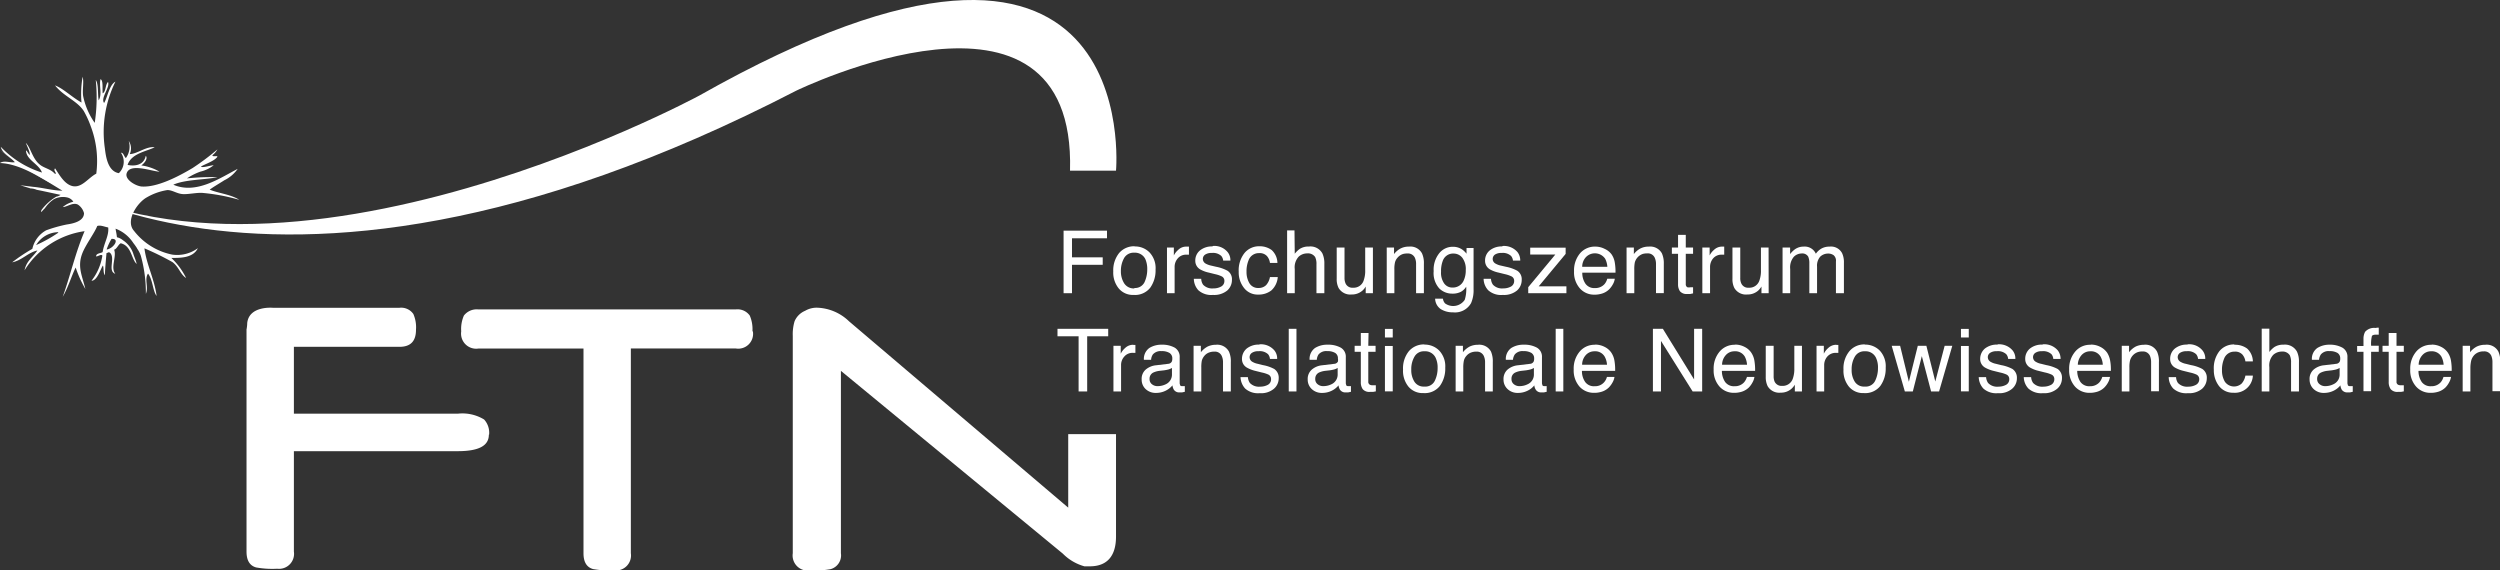 <svg xmlns="http://www.w3.org/2000/svg" xmlns:xlink="http://www.w3.org/1999/xlink" viewBox="0 0 291.35 66.47"><rect x="0" y="0" width="291.35" height="66.47" fill="#333333" stroke="none"/><defs><style>.cls-1{fill:none;}.cls-2{clip-path:url(#clip-path);}.cls-3{fill:#fff;}</style><clipPath id="clip-path" transform="translate(0 0)"><rect class="cls-1" width="291.35" height="66.47"/></clipPath></defs><title>Element 11</title><g id="Ebene_2" data-name="Ebene 2"><g id="Ebene_1-2" data-name="Ebene 1"><g class="cls-2"><path class="cls-3" d="M124.49,59.16,98.94,37.44a5.61,5.61,0,0,0-3.68-1.58,2.65,2.65,0,0,0-1.43.36,2.3,2.3,0,0,0-1.23,1.22,5.2,5.2,0,0,0-.21,1.69V64.48a1.76,1.76,0,0,0,2,2,10.34,10.34,0,0,0,2.4-.15A1.66,1.66,0,0,0,98,64.48V43.22l25.86,21.3A5.67,5.67,0,0,0,126.38,66c.21,0,.41,0,.62,0,2,0,3.06-1.17,3.06-3.47V50.59h-5.57ZM87.69,38.62a4,4,0,0,0-.31-1.84,1.75,1.75,0,0,0-1.64-.72h-30a1.88,1.88,0,0,0-1.68.72,3.9,3.9,0,0,0-.31,1.84,1.76,1.76,0,0,0,2,2H68V64.48c0,1,.36,1.63,1.12,1.84a10.71,10.71,0,0,0,2.46.15,1.75,1.75,0,0,0,1.94-2V40.61H85.74a1.73,1.73,0,0,0,2-2" transform="translate(0 0)"/><path class="cls-3" d="M48.48,38.42a3.85,3.85,0,0,0-.31-1.83,1.73,1.73,0,0,0-1.63-.72H31.81s-2.79-.27-3,1.79c0,0,0,.35-.08.74V64.29c0,1,.36,1.63,1.12,1.84a10.71,10.71,0,0,0,2.46.15,1.75,1.75,0,0,0,1.94-2V40.42H46.54c1.33,0,1.94-.67,1.94-2" transform="translate(0 0)"/><path class="cls-3" d="M57,50.66a2.28,2.28,0,0,0-.58-1.77,4.85,4.85,0,0,0-3.06-.68H31v4.37H53.33c2.49,0,3.64-.64,3.64-1.92" transform="translate(0 0)"/><path class="cls-3" d="M130.06,19.89s3.47-38.16-48.53-8.77c0,0-53.49,29-81.53,6.34,0,0,28.65,26.26,92.81-6.9,0,0,32.61-15.86,31.89,9.33Z" transform="translate(0 0)"/><path class="cls-3" d="M20.19,21.53c1.35-.62,3.7-.57,5.16-.88a26.17,26.17,0,0,0-3.56.14A6.86,6.86,0,0,1,23.36,20a3.88,3.88,0,0,0,1.54-.74c-.38,0-1.25.33-1.49.16.44-.29,1.55-.63,1.91-1.13.13-.21-.66.05-.55-.21a2.24,2.24,0,0,0,.57-.67,29,29,0,0,1-2.89,2.17c-1.68,1-4.08,2.24-5.86,2.16-.66,0-2.07-.77-1.83-1.54.38-1.23,2.89-.24,3.83-.19a5.65,5.65,0,0,0-2.12-.73c.27-.19.82-.76.52-1.13-.22,1.09-1.25,1.25-2.12,1.07.44-1.36,2.22-1.57,3.16-2.06-1-.13-2,.77-2.91.8A1.57,1.57,0,0,0,15,16.42a2.27,2.27,0,0,1-.33,2c-.21-.16-.29-.67-.57-.61a1.84,1.84,0,0,1-.25,2.37c-1.31-.22-1.52-2-1.63-2.9a13.26,13.26,0,0,1,1.23-7.76c-.72.35-.95,1.92-1.32,2.48-.44-.6.72-1.79.46-2.45-.34.34-.22,1.1-.62,1.33-.07-.42.1-1.53-.26-1.65-.18.83.22,1.75-.21,2.47-.13-.75,0-1.9-.34-2.38a19.89,19.89,0,0,1-.12,5,8.3,8.3,0,0,1-1.35-3.12c-.11-.73.11-1.63-.06-2.25a11.38,11.38,0,0,0-.13,3c-1.2-.68-2.11-1.63-3.09-2,1,1.28,2.6,1.8,3.36,3a11.07,11.07,0,0,1,.8,1.75,11.42,11.42,0,0,1,.65,5.54c-.91.45-1.69,1.72-2.8,1.44-.94-.24-1.52-1.35-2-2.06-.26.27.27.56,0,.66-.48-.56-1.12-.64-1.65-1-1-.7-1.14-2-1.76-2.63.16.43.52,1.1.45,1.41-.19-.16-.22-.38-.43-.54,0,1.1,1.54,1.61,1.86,2.59A11.22,11.22,0,0,1,.09,17.11c.14.75,1.13,1.18,1.64,1.79C1.19,19,.47,18.65,0,19c2.44.09,5,1.86,7.27,3.22-1.06,0-2.25-.34-3.35-.44l-1.56-.19,1.2.37a2,2,0,0,1,.72.16v0l.55.11h0l2.23.48a1.2,1.2,0,0,1-.5.21,5.9,5.9,0,0,0-1.64,1.44c-.09.11-.16.22-.1.36a4.48,4.48,0,0,1,.41-.45A4.11,4.11,0,0,1,6,23.42l.27-.2A2.28,2.28,0,0,1,7.78,23a1.16,1.16,0,0,1,.77.51,2.87,2.87,0,0,0-1.23.62c.48,0,1.16-.58,1.75-.29a1.71,1.71,0,0,1,.72,1c0,.94-1.24,1.21-2,1.32a16.59,16.59,0,0,0-2.41.68A3.27,3.27,0,0,0,3.77,29a19.62,19.62,0,0,0-2.35,1.57c1.08-.19,1.88-1.16,2.94-1.38-.57.82-1.28,1.22-1.5,2.31a9.87,9.87,0,0,1,7-4.56c-1.06,2.47-1.61,5-2.55,7.65.64-1.1,1.07-2.55,1.51-3.41a13,13,0,0,0,1.13,2.5c-.37-1.54-.95-2.58-.37-4.12.37-1,1.46-2.44,1.75-3.22.36-.14.85.09,1.28.17.11.94-.49,1.81-.65,2.87-.22.14-.8.14-.75.51.2,0,.62-.32.72-.09a6.34,6.34,0,0,1-1.27,2.92c.7,0,1.09-1.48,1.34-1.78.12.37,0,.83.23,1.14,0-.61.11-1.75.18-2.58.26-.07.25-.18.45,0,.58.62-.34,2.11.58,2.41-.59-.74.18-2-.14-2.81.32-.09.48-.6.77-.75,1.27.3,1.23,1.87,1.86,2.41-.09-.42-.28-.8-.4-1.2A3,3,0,0,0,14.33,28a1.64,1.64,0,0,0-.7-.35c-.08-.63-.13-.73-.16-1a4.24,4.24,0,0,1,2.06,1.66,7.16,7.16,0,0,1,.42.59h0L16,29a3,3,0,0,1,.42.83A16.09,16.09,0,0,1,17,34.25c.34-.85-.2-1.68.25-2.37.57.74.54,2,1,2.61-.24-1.94-1.17-3.62-1.42-5.55a33.25,33.25,0,0,1,3.26,1.6c.76.56.93,1.45,1.6,1.86a8.21,8.21,0,0,0-1.72-2.34c1.12,0,2.54,0,3.09-1.14a4.06,4.06,0,0,1-3,.75,7.52,7.52,0,0,1-4.43-2.75c-1.09-1.2.41-3.35,1.5-3.93a6.85,6.85,0,0,1,2.38-.84c.59,0,1.12.43,1.79.47s1.57-.18,2.28-.14a22.57,22.57,0,0,1,4.31.81c-1-.65-2.44-.76-3.45-1.19.52-.38,1.13-.72,1.7-1.09a4.06,4.06,0,0,0,1.56-1.33c-2.05,1.06-4.84,3-7.49,1.85M6.73,27.16a15.62,15.62,0,0,1-2.52,1.4,3.06,3.06,0,0,1,2.49-1.5c.13,0,.11.13,0,.1m5.73,1.91A5.86,5.86,0,0,1,13,27.84c1-.06.27,1.07-.51,1.23" transform="translate(0 0)"/></g><polygon class="cls-3" points="129.01 26.88 123.95 26.88 123.95 34.17 124.93 34.17 124.93 30.86 128.51 30.86 128.51 29.99 124.93 29.99 124.93 27.77 129.01 27.77 129.01 26.88"/><g class="cls-2"><path class="cls-3" d="M132.24,28.7a2.3,2.3,0,0,0-1.82.79,3.21,3.21,0,0,0-.68,2.14,2.92,2.92,0,0,0,.65,2,2.14,2.14,0,0,0,1.73.74,2.25,2.25,0,0,0,1.93-.84,3.48,3.48,0,0,0,.62-2.12,2.66,2.66,0,0,0-.71-2,2.36,2.36,0,0,0-1.72-.69m0,4.89A1.32,1.32,0,0,1,131,33a2.6,2.6,0,0,1-.37-1.42,3,3,0,0,1,.37-1.5,1.27,1.27,0,0,1,1.18-.63,1.34,1.34,0,0,1,1.29.73,2.84,2.84,0,0,1,.23,1.21,3.51,3.51,0,0,1-.32,1.5,1.22,1.22,0,0,1-1.21.67" transform="translate(0 0)"/><path class="cls-3" d="M138.25,28.74a1.31,1.31,0,0,0-.94.38,2.07,2.07,0,0,0-.51.65v-.92H136v5.32h.89V31.11a1.49,1.49,0,0,1,.37-1,1.25,1.25,0,0,1,1-.43h.15l.15,0v-.94l-.21,0Z" transform="translate(0 0)"/><path class="cls-3" d="M141.33,28.72a2.2,2.2,0,0,0-1.48.46,1.51,1.51,0,0,0-.55,1.22,1.14,1.14,0,0,0,.58,1,3.51,3.51,0,0,0,1,.37l.72.18a3.39,3.39,0,0,1,.78.26.56.56,0,0,1,.31.52.72.72,0,0,1-.39.67,1.8,1.8,0,0,1-.89.21,1.45,1.45,0,0,1-1.2-.43,1.28,1.28,0,0,1-.22-.69h-.86a2,2,0,0,0,.53,1.34,2.25,2.25,0,0,0,1.7.54,2.39,2.39,0,0,0,1.67-.52,1.63,1.63,0,0,0,.54-1.23,1.17,1.17,0,0,0-.52-1.07,4.6,4.6,0,0,0-1.32-.46l-.6-.14a2.24,2.24,0,0,1-.6-.22.63.63,0,0,1-.35-.55.6.6,0,0,1,.27-.51,1.34,1.34,0,0,1,.79-.19,1.39,1.39,0,0,1,1.09.35,1,1,0,0,1,.22.54h.84a1.48,1.48,0,0,0-.33-1,2,2,0,0,0-1.75-.7" transform="translate(0 0)"/><path class="cls-3" d="M146.77,28.7a2.19,2.19,0,0,0-1.73.78,3.23,3.23,0,0,0-.68,2.18,2.91,2.91,0,0,0,.62,1.9,2,2,0,0,0,1.66.77,2.38,2.38,0,0,0,1.53-.49,2.33,2.33,0,0,0,.74-1.55H148a1.92,1.92,0,0,1-.44.93,1.2,1.2,0,0,1-.89.34,1.15,1.15,0,0,1-1.06-.55,2.54,2.54,0,0,1-.34-1.34,3.31,3.31,0,0,1,.24-1.34,1.26,1.26,0,0,1,1.22-.83,1.14,1.14,0,0,1,.91.33,1.51,1.51,0,0,1,.36.81h.87a2.08,2.08,0,0,0-.67-1.5,2.36,2.36,0,0,0-1.47-.44" transform="translate(0 0)"/><path class="cls-3" d="M150.86,26.85H150v7.32h.89V31.35a1.82,1.82,0,0,1,.46-1.44,1.47,1.47,0,0,1,1-.38,1,1,0,0,1,.92.43,1.86,1.86,0,0,1,.15.86v3.35h.92V30.76a2.78,2.78,0,0,0-.23-1.23,1.59,1.59,0,0,0-1.57-.8,1.87,1.87,0,0,0-1.07.28,2.92,2.92,0,0,0-.58.56Z" transform="translate(0 0)"/><path class="cls-3" d="M160,28.85h-.9v2.62a3.3,3.3,0,0,1-.18,1.22,1.22,1.22,0,0,1-1.24.84.86.86,0,0,1-.86-.48,1.55,1.55,0,0,1-.13-.66V28.85h-.91v3.62a2.27,2.27,0,0,0,.22,1.09,1.58,1.58,0,0,0,1.52.76,1.85,1.85,0,0,0,1.22-.42,1.74,1.74,0,0,0,.42-.51v.78H160Z" transform="translate(0 0)"/><path class="cls-3" d="M164.2,28.74a2.06,2.06,0,0,0-.94.2,2.33,2.33,0,0,0-.8.67v-.76h-.85v5.32h.89V31.39a3.26,3.26,0,0,1,.07-.8,1.28,1.28,0,0,1,.29-.55,1.4,1.4,0,0,1,.65-.44,1.86,1.86,0,0,1,.52-.06.88.88,0,0,1,.86.5,1.76,1.76,0,0,1,.14.78v3.35h.91V30.76a2.71,2.71,0,0,0-.22-1.23,1.53,1.53,0,0,0-1.52-.79" transform="translate(0 0)"/><path class="cls-3" d="M169.3,28.76a2,2,0,0,0-1.57.75,3.06,3.06,0,0,0-.65,2.09,2.67,2.67,0,0,0,.64,2,2.12,2.12,0,0,0,1.51.62,2.15,2.15,0,0,0,1-.2,1.69,1.69,0,0,0,.64-.61,4.07,4.07,0,0,1-.17,1.53,1.62,1.62,0,0,1-2.29.42,1,1,0,0,1-.25-.55h-.91a1.52,1.52,0,0,0,.65,1.21,2.62,2.62,0,0,0,1.44.38,2.14,2.14,0,0,0,2.1-1.08,3.69,3.69,0,0,0,.29-1.6V28.9h-.82v.67a2.39,2.39,0,0,0-.52-.5,1.88,1.88,0,0,0-1.08-.31m0,4.75a1.16,1.16,0,0,1-1-.47,2.15,2.15,0,0,1-.37-1.37,3.33,3.33,0,0,1,.19-1.24,1.27,1.27,0,0,1,1.28-.88,1.28,1.28,0,0,1,1,.48,2.19,2.19,0,0,1,.41,1.46,2.74,2.74,0,0,1-.22,1.15,1.37,1.37,0,0,1-1.35.87" transform="translate(0 0)"/><path class="cls-3" d="M175.1,28.72a2.22,2.22,0,0,0-1.48.46,1.51,1.51,0,0,0-.55,1.22,1.14,1.14,0,0,0,.58,1,3.51,3.51,0,0,0,1,.37l.73.18a3.44,3.44,0,0,1,.77.26.56.56,0,0,1,.31.52.73.73,0,0,1-.38.67,1.87,1.87,0,0,1-.9.21,1.44,1.44,0,0,1-1.19-.43,1.28,1.28,0,0,1-.23-.69h-.86a2,2,0,0,0,.54,1.34,2.24,2.24,0,0,0,1.7.54,2.36,2.36,0,0,0,1.66-.52,1.63,1.63,0,0,0,.54-1.23,1.17,1.17,0,0,0-.52-1.07,4.62,4.62,0,0,0-1.31-.46l-.61-.14a2,2,0,0,1-.59-.22.61.61,0,0,1-.35-.55.62.62,0,0,1,.26-.51,1.34,1.34,0,0,1,.79-.19,1.39,1.39,0,0,1,1.09.35,1,1,0,0,1,.22.54h.85a1.59,1.59,0,0,0-.33-1,2.08,2.08,0,0,0-1.76-.7" transform="translate(0 0)"/></g><polygon class="cls-3" points="182.46 28.86 178.33 28.86 178.33 29.66 181.26 29.66 178.1 33.47 178.1 34.17 182.55 34.17 182.55 33.37 179.32 33.37 182.46 29.59 182.46 28.86"/><g class="cls-2"><path class="cls-3" d="M185.94,28.74a2.27,2.27,0,0,0-1.81.79,3.1,3.1,0,0,0-.69,2.09,2.81,2.81,0,0,0,.69,2,2.2,2.2,0,0,0,1.67.72,2.64,2.64,0,0,0,.72-.08,2.06,2.06,0,0,0,1-.53,2.52,2.52,0,0,0,.44-.59,1.8,1.8,0,0,0,.23-.66h-.88a1.57,1.57,0,0,1-.32.63,1.42,1.42,0,0,1-1.11.46,1.25,1.25,0,0,1-1.1-.49,2.2,2.2,0,0,1-.38-1.3h3.87a6.3,6.3,0,0,0-.08-1.17,2.37,2.37,0,0,0-.36-.94A2,2,0,0,0,187,29a2.36,2.36,0,0,0-1.09-.26m-1.52,2.35a1.64,1.64,0,0,1,.44-1.13,1.45,1.45,0,0,1,2.24.2,2.41,2.41,0,0,1,.25.93Z" transform="translate(0 0)"/><path class="cls-3" d="M192.15,28.74a2.06,2.06,0,0,0-.94.2,2.33,2.33,0,0,0-.8.67v-.76h-.85v5.32h.9V31.39a4,4,0,0,1,.06-.8,1.45,1.45,0,0,1,.94-1,1.86,1.86,0,0,1,.52-.06.87.87,0,0,1,.86.5,1.75,1.75,0,0,1,.15.78v3.35h.91V30.76a2.85,2.85,0,0,0-.22-1.23,1.55,1.55,0,0,0-1.53-.79" transform="translate(0 0)"/><path class="cls-3" d="M196.46,27.37h-.9v1.48h-.72v.73h.72v3.53a1.43,1.43,0,0,0,.22.83,1,1,0,0,0,.85.32l.36,0,.32-.07v-.71l-.17,0H197a1,1,0,0,1-.35,0,.39.39,0,0,1-.19-.37V29.58h.85v-.73h-.85Z" transform="translate(0 0)"/><path class="cls-3" d="M200.69,28.74a1.33,1.33,0,0,0-.94.38,2.07,2.07,0,0,0-.51.65v-.92h-.85v5.32h.9V31.11a1.54,1.54,0,0,1,.36-1,1.27,1.27,0,0,1,1-.43h.14l.15,0v-.94l-.2,0Z" transform="translate(0 0)"/><path class="cls-3" d="M206.11,28.85h-.89v2.62a3.3,3.3,0,0,1-.18,1.22,1.22,1.22,0,0,1-1.24.84.86.86,0,0,1-.86-.48,1.41,1.41,0,0,1-.13-.66V28.85h-.91v3.62a2.27,2.27,0,0,0,.22,1.09,1.57,1.57,0,0,0,1.52.76,1.85,1.85,0,0,0,1.22-.42,1.91,1.91,0,0,0,.42-.51v.78h.84Z" transform="translate(0 0)"/><path class="cls-3" d="M213.22,28.74a1.92,1.92,0,0,0-.9.2,2,2,0,0,0-.7.63,1.42,1.42,0,0,0-1.42-.83,1.73,1.73,0,0,0-1,.3,2.78,2.78,0,0,0-.58.57v-.76h-.88v5.32h.89V31.35a1.91,1.91,0,0,1,.42-1.42,1.3,1.3,0,0,1,.92-.39.79.79,0,0,1,.76.37,1.92,1.92,0,0,1,.13.79v3.47h.9V31.08a1.58,1.58,0,0,1,.38-1.18,1.33,1.33,0,0,1,.91-.35,1.07,1.07,0,0,1,.65.2.84.84,0,0,1,.26.73v3.69h.93V30.63a2.51,2.51,0,0,0-.21-1.12,1.46,1.46,0,0,0-1.46-.77" transform="translate(0 0)"/></g><polygon class="cls-3" points="129.15 38.32 123.24 38.32 123.24 39.19 125.7 39.19 125.7 45.62 126.7 45.62 126.7 39.19 129.15 39.19 129.15 38.32"/><g class="cls-2"><path class="cls-3" d="M132.06,40.18a1.34,1.34,0,0,0-.94.38,2.08,2.08,0,0,0-.51.66V40.3h-.85v5.32h.89V42.56a1.46,1.46,0,0,1,.37-1,1.26,1.26,0,0,1,1-.44h.15l.15,0V40.2l-.21,0Z" transform="translate(0 0)"/><path class="cls-3" d="M135.37,40.17a2.67,2.67,0,0,0-1.42.38,1.56,1.56,0,0,0-.64,1.38h.84a1.23,1.23,0,0,1,.21-.63,1.2,1.2,0,0,1,1-.38,1.71,1.71,0,0,1,.93.21.73.73,0,0,1,.33.66.82.82,0,0,1-.06.35.51.51,0,0,1-.42.26l-1.42.17a2.19,2.19,0,0,0-1.21.51,1.43,1.43,0,0,0-.46,1.14,1.49,1.49,0,0,0,.46,1.12,1.69,1.69,0,0,0,1.21.45,2.5,2.5,0,0,0,1.13-.26,2.42,2.42,0,0,0,.79-.62,1.29,1.29,0,0,0,.15.49.73.73,0,0,0,.67.33l.3,0,.32-.07V45l-.16,0h-.14a.3.3,0,0,1-.24-.08l-.06-.23V41.64a1.23,1.23,0,0,0-.57-1.12,3,3,0,0,0-1.53-.35M134.92,45a1,1,0,0,1-.67-.22.73.73,0,0,1-.28-.61.79.79,0,0,1,.41-.74,2.38,2.38,0,0,1,.73-.21l.54-.06a4.59,4.59,0,0,0,.51-.1,1.65,1.65,0,0,0,.42-.18v.72a1.24,1.24,0,0,1-.74,1.19,2.13,2.13,0,0,1-.92.21" transform="translate(0 0)"/><path class="cls-3" d="M141.69,40.18a2.23,2.23,0,0,0-.94.2,2.45,2.45,0,0,0-.8.67V40.3h-.85v5.32h.9V42.83a4,4,0,0,1,.06-.8,1.54,1.54,0,0,1,.29-.55,1.31,1.31,0,0,1,.65-.43,1.56,1.56,0,0,1,.52-.07.86.86,0,0,1,.86.5,1.75,1.75,0,0,1,.15.78v3.36h.91V42.2a2.73,2.73,0,0,0-.22-1.23,1.55,1.55,0,0,0-1.53-.79" transform="translate(0 0)"/><path class="cls-3" d="M146.78,40.16a2.25,2.25,0,0,0-1.49.46,1.57,1.57,0,0,0-.55,1.23,1.13,1.13,0,0,0,.59,1,3.79,3.79,0,0,0,1,.38l.72.18a3.52,3.52,0,0,1,.78.25.57.57,0,0,1,.3.52.72.72,0,0,1-.38.67,1.83,1.83,0,0,1-.89.21,1.45,1.45,0,0,1-1.2-.43,1.36,1.36,0,0,1-.23-.68h-.86a2.07,2.07,0,0,0,.54,1.33,2.24,2.24,0,0,0,1.7.54,2.3,2.3,0,0,0,1.66-.52,1.6,1.6,0,0,0,.55-1.22,1.22,1.22,0,0,0-.52-1.08,4.48,4.48,0,0,0-1.32-.45l-.6-.15a1.94,1.94,0,0,1-.6-.22.62.62,0,0,1-.35-.55.6.6,0,0,1,.27-.51,1.32,1.32,0,0,1,.78-.19,1.41,1.41,0,0,1,1.1.35,1,1,0,0,1,.22.55h.84a1.48,1.48,0,0,0-.33-1,2.06,2.06,0,0,0-1.75-.7" transform="translate(0 0)"/></g><rect class="cls-3" x="150.19" y="38.32" width="0.9" height="7.3"/><g class="cls-2"><path class="cls-3" d="M154.68,40.17a2.67,2.67,0,0,0-1.42.38,1.56,1.56,0,0,0-.64,1.38h.84a1.23,1.23,0,0,1,.21-.63,1.17,1.17,0,0,1,1-.38,1.73,1.73,0,0,1,.93.21.72.72,0,0,1,.32.66.84.84,0,0,1,0,.35.51.51,0,0,1-.42.26l-1.42.17a2.16,2.16,0,0,0-1.21.51,1.43,1.43,0,0,0-.47,1.14,1.49,1.49,0,0,0,.47,1.12,1.69,1.69,0,0,0,1.21.45,2.5,2.5,0,0,0,1.13-.26,2.28,2.28,0,0,0,.78-.62,1.28,1.28,0,0,0,.16.49.73.73,0,0,0,.67.33l.3,0,.32-.07V45l-.16,0h-.14a.3.3,0,0,1-.24-.08l-.06-.23V41.64a1.21,1.21,0,0,0-.58-1.12,3,3,0,0,0-1.52-.35M154.23,45a1,1,0,0,1-.67-.22.73.73,0,0,1-.28-.61.79.79,0,0,1,.41-.74,2.38,2.38,0,0,1,.73-.21l.54-.06a4.59,4.59,0,0,0,.51-.1,1.65,1.65,0,0,0,.42-.18v.72a1.24,1.24,0,0,1-.74,1.19,2.13,2.13,0,0,1-.92.21" transform="translate(0 0)"/><path class="cls-3" d="M159.49,38.81h-.9V40.3h-.72V41h.72v3.52a1.4,1.4,0,0,0,.22.83,1,1,0,0,0,.85.32l.36,0,.32-.06v-.71H160a.76.76,0,0,1-.35-.06.38.38,0,0,1-.19-.37V41h.85V40.3h-.85Z" transform="translate(0 0)"/></g><path class="cls-3" d="M161.4,45.61h.91V40.32h-.91Zm0-6.28h.91v-1h-.91Z" transform="translate(0 0)"/><g class="cls-2"><path class="cls-3" d="M166,40.14a2.29,2.29,0,0,0-1.82.8,3.18,3.18,0,0,0-.67,2.13,2.92,2.92,0,0,0,.64,2,2.15,2.15,0,0,0,1.73.74,2.25,2.25,0,0,0,1.93-.84,3.46,3.46,0,0,0,.62-2.12,2.67,2.67,0,0,0-.71-2,2.36,2.36,0,0,0-1.72-.69m0,4.89a1.27,1.27,0,0,1-1.16-.56,2.51,2.51,0,0,1-.37-1.41,2.87,2.87,0,0,1,.37-1.51,1.24,1.24,0,0,1,1.17-.63,1.33,1.33,0,0,1,1.29.74,2.63,2.63,0,0,1,.24,1.21,3.36,3.36,0,0,1-.33,1.49,1.22,1.22,0,0,1-1.21.67" transform="translate(0 0)"/><path class="cls-3" d="M172.23,40.18a2.2,2.2,0,0,0-.94.2,2.45,2.45,0,0,0-.8.67V40.3h-.85v5.32h.89V42.83a3.85,3.85,0,0,1,.07-.8,1.28,1.28,0,0,1,.29-.55,1.31,1.31,0,0,1,.65-.43,1.52,1.52,0,0,1,.52-.07.88.88,0,0,1,.86.5,1.75,1.75,0,0,1,.15.78v3.36h.9V42.2a2.9,2.9,0,0,0-.21-1.23,1.55,1.55,0,0,0-1.53-.79" transform="translate(0 0)"/><path class="cls-3" d="M177.55,40.17a2.64,2.64,0,0,0-1.42.38,1.56,1.56,0,0,0-.64,1.38h.83a1.32,1.32,0,0,1,.22-.63,1.17,1.17,0,0,1,1-.38,1.73,1.73,0,0,1,.93.21.74.74,0,0,1,.32.66.82.82,0,0,1-.06.35.5.5,0,0,1-.41.26l-1.43.17a2.19,2.19,0,0,0-1.21.51,1.46,1.46,0,0,0-.46,1.14,1.49,1.49,0,0,0,.47,1.12,1.68,1.68,0,0,0,1.21.45,2.5,2.5,0,0,0,1.13-.26,2.28,2.28,0,0,0,.78-.62,1.13,1.13,0,0,0,.16.49.72.72,0,0,0,.67.33l.29,0,.32-.07V45l-.16,0H180a.3.3,0,0,1-.24-.08l-.06-.23V41.64a1.21,1.21,0,0,0-.58-1.12,3,3,0,0,0-1.52-.35M177.1,45a1,1,0,0,1-.67-.22.73.73,0,0,1-.28-.61.77.77,0,0,1,.41-.74,2.3,2.3,0,0,1,.73-.21l.54-.06a5.09,5.09,0,0,0,.51-.1,1.65,1.65,0,0,0,.42-.18v.72a1.23,1.23,0,0,1-.75,1.19,2.09,2.09,0,0,1-.91.21" transform="translate(0 0)"/></g><rect class="cls-3" x="181.3" y="38.32" width="0.89" height="7.3"/><g class="cls-2"><path class="cls-3" d="M185.9,40.18a2.25,2.25,0,0,0-1.81.8,3.05,3.05,0,0,0-.69,2.08,2.85,2.85,0,0,0,.68,2,2.24,2.24,0,0,0,1.68.72,2.64,2.64,0,0,0,.72-.08,2.06,2.06,0,0,0,1-.53,2.52,2.52,0,0,0,.44-.59,1.82,1.82,0,0,0,.23-.65h-.88a1.49,1.49,0,0,1-.33.62,1.38,1.38,0,0,1-1.1.46,1.25,1.25,0,0,1-1.1-.49,2.2,2.2,0,0,1-.38-1.3h3.87a6.3,6.3,0,0,0-.08-1.17,2.37,2.37,0,0,0-.36-.94,2,2,0,0,0-.8-.69,2.39,2.39,0,0,0-1.09-.26m-1.52,2.35a1.68,1.68,0,0,1,.43-1.13,1.34,1.34,0,0,1,1-.44,1.27,1.27,0,0,1,1.21.64,2.23,2.23,0,0,1,.26.93Z" transform="translate(0 0)"/></g><polygon class="cls-3" points="198.37 38.32 197.43 38.32 197.43 44.22 193.79 38.32 192.63 38.32 192.63 45.62 193.57 45.62 193.57 39.73 197.26 45.62 198.37 45.62 198.37 38.32"/><g class="cls-2"><path class="cls-3" d="M202.21,40.18a2.26,2.26,0,0,0-1.81.8,3.05,3.05,0,0,0-.69,2.08,2.81,2.81,0,0,0,.69,2,2.22,2.22,0,0,0,1.67.72,2.77,2.77,0,0,0,.73-.08,2.11,2.11,0,0,0,1-.53,2.5,2.5,0,0,0,.43-.59,1.82,1.82,0,0,0,.23-.65h-.87a1.76,1.76,0,0,1-.33.62,1.42,1.42,0,0,1-1.11.46,1.26,1.26,0,0,1-1.1-.49,2.28,2.28,0,0,1-.38-1.3h3.87a6.3,6.3,0,0,0-.08-1.17,2.37,2.37,0,0,0-.36-.94,2,2,0,0,0-.8-.69,2.33,2.33,0,0,0-1.09-.26m-1.52,2.35a1.69,1.69,0,0,1,.44-1.13,1.32,1.32,0,0,1,1-.44,1.28,1.28,0,0,1,1.22.64,2.41,2.41,0,0,1,.25.93Z" transform="translate(0 0)"/><path class="cls-3" d="M210,40.3h-.89v2.61a3.4,3.4,0,0,1-.18,1.23,1.24,1.24,0,0,1-1.24.83.89.89,0,0,1-.87-.48,1.56,1.56,0,0,1-.12-.66V40.3h-.92v3.61A2.39,2.39,0,0,0,206,45a1.56,1.56,0,0,0,1.52.76,1.83,1.83,0,0,0,1.22-.42,1.94,1.94,0,0,0,.43-.51v.79H210Z" transform="translate(0 0)"/><path class="cls-3" d="M214,40.18a1.34,1.34,0,0,0-.94.38,2.08,2.08,0,0,0-.51.66V40.3h-.85v5.32h.89V42.56a1.5,1.5,0,0,1,.36-1,1.29,1.29,0,0,1,1-.44h.15l.14,0V40.2l-.2,0Z" transform="translate(0 0)"/><path class="cls-3" d="M217.33,40.14a2.25,2.25,0,0,0-1.81.8,3.13,3.13,0,0,0-.68,2.13,2.92,2.92,0,0,0,.64,2,2.15,2.15,0,0,0,1.73.74,2.24,2.24,0,0,0,1.93-.84,3.46,3.46,0,0,0,.62-2.12,2.67,2.67,0,0,0-.7-2,2.38,2.38,0,0,0-1.73-.69m0,4.89a1.27,1.27,0,0,1-1.17-.56,2.51,2.51,0,0,1-.37-1.41,2.87,2.87,0,0,1,.37-1.51,1.26,1.26,0,0,1,1.18-.63,1.33,1.33,0,0,1,1.28.74,2.63,2.63,0,0,1,.24,1.21,3.36,3.36,0,0,1-.33,1.49,1.21,1.21,0,0,1-1.2.67" transform="translate(0 0)"/></g><polygon class="cls-3" points="227.52 40.3 226.63 40.3 225.54 44.46 224.5 40.3 223.5 40.3 222.46 44.49 221.44 40.3 220.46 40.3 221.99 45.62 222.92 45.62 223.97 41.5 225.05 45.62 225.98 45.62 227.52 40.3"/><path class="cls-3" d="M228.53,45.61h.91V40.32h-.91Zm0-6.28h.91v-1h-.91Z" transform="translate(0 0)"/><g class="cls-2"><path class="cls-3" d="M232.81,40.16a2.25,2.25,0,0,0-1.49.46,1.57,1.57,0,0,0-.55,1.23,1.13,1.13,0,0,0,.59,1,3.79,3.79,0,0,0,1,.38l.72.18a3.52,3.52,0,0,1,.78.25.57.57,0,0,1,.3.52.72.72,0,0,1-.38.67,1.86,1.86,0,0,1-.89.21,1.45,1.45,0,0,1-1.2-.43,1.36,1.36,0,0,1-.23-.68h-.86a2.07,2.07,0,0,0,.54,1.33,2.24,2.24,0,0,0,1.7.54,2.3,2.3,0,0,0,1.66-.52,1.6,1.6,0,0,0,.55-1.22,1.22,1.22,0,0,0-.52-1.08,4.48,4.48,0,0,0-1.32-.45l-.6-.15a1.94,1.94,0,0,1-.6-.22.62.62,0,0,1-.35-.55.6.6,0,0,1,.27-.51,1.32,1.32,0,0,1,.78-.19,1.41,1.41,0,0,1,1.1.35,1,1,0,0,1,.22.55h.84a1.48,1.48,0,0,0-.33-1,2.06,2.06,0,0,0-1.75-.7" transform="translate(0 0)"/><path class="cls-3" d="M238.05,40.16a2.22,2.22,0,0,0-1.48.46,1.53,1.53,0,0,0-.55,1.23,1.13,1.13,0,0,0,.59,1,3.65,3.65,0,0,0,1,.38l.72.18a3.58,3.58,0,0,1,.77.25.56.56,0,0,1,.31.52.73.73,0,0,1-.38.67,1.86,1.86,0,0,1-.89.21,1.45,1.45,0,0,1-1.2-.43,1.27,1.27,0,0,1-.23-.68h-.86a2,2,0,0,0,.54,1.33,2.24,2.24,0,0,0,1.7.54,2.31,2.31,0,0,0,1.66-.52,1.6,1.6,0,0,0,.55-1.22A1.22,1.22,0,0,0,239.8,43a4.59,4.59,0,0,0-1.32-.45l-.6-.15a1.85,1.85,0,0,1-.6-.22.62.62,0,0,1-.35-.55.6.6,0,0,1,.27-.51,1.3,1.3,0,0,1,.78-.19,1.41,1.41,0,0,1,1.1.35,1,1,0,0,1,.21.55h.85a1.6,1.6,0,0,0-.33-1,2.07,2.07,0,0,0-1.76-.7" transform="translate(0 0)"/><path class="cls-3" d="M243.64,40.18a2.24,2.24,0,0,0-1.8.8,3.06,3.06,0,0,0-.7,2.08,2.81,2.81,0,0,0,.69,2,2.23,2.23,0,0,0,1.67.72,2.77,2.77,0,0,0,.73-.08,2.06,2.06,0,0,0,1-.53,2.52,2.52,0,0,0,.44-.59,2,2,0,0,0,.23-.65H245a1.76,1.76,0,0,1-.33.62,1.42,1.42,0,0,1-1.11.46,1.26,1.26,0,0,1-1.1-.49,2.36,2.36,0,0,1-.38-1.3H246a5.52,5.52,0,0,0-.08-1.17,2.52,2.52,0,0,0-.35-.94,2.13,2.13,0,0,0-.81-.69,2.33,2.33,0,0,0-1.09-.26m-1.52,2.35a1.74,1.74,0,0,1,.44-1.13,1.33,1.33,0,0,1,1-.44,1.28,1.28,0,0,1,1.22.64,2.24,2.24,0,0,1,.25.93Z" transform="translate(0 0)"/><path class="cls-3" d="M249.85,40.18a2.26,2.26,0,0,0-.94.2,2.42,2.42,0,0,0-.79.67V40.3h-.85v5.32h.89V42.83a3.26,3.26,0,0,1,.07-.8,1.42,1.42,0,0,1,.93-1,1.56,1.56,0,0,1,.52-.07.88.88,0,0,1,.87.5,1.91,1.91,0,0,1,.14.78v3.36h.91V42.2a2.73,2.73,0,0,0-.22-1.23,1.53,1.53,0,0,0-1.53-.79" transform="translate(0 0)"/><path class="cls-3" d="M254.94,40.16a2.2,2.2,0,0,0-1.48.46,1.53,1.53,0,0,0-.55,1.23,1.12,1.12,0,0,0,.58,1,3.79,3.79,0,0,0,1,.38l.72.18a3.52,3.52,0,0,1,.78.25.58.58,0,0,1,.31.52.72.72,0,0,1-.39.67,1.8,1.8,0,0,1-.89.21,1.45,1.45,0,0,1-1.2-.43,1.27,1.27,0,0,1-.22-.68h-.86a2,2,0,0,0,.53,1.33,2.25,2.25,0,0,0,1.7.54,2.34,2.34,0,0,0,1.67-.52,1.63,1.63,0,0,0,.54-1.22,1.2,1.2,0,0,0-.52-1.08,4.37,4.37,0,0,0-1.32-.45l-.6-.15a1.94,1.94,0,0,1-.6-.22.62.62,0,0,1-.35-.55.6.6,0,0,1,.27-.51,1.34,1.34,0,0,1,.79-.19,1.39,1.39,0,0,1,1.09.35,1,1,0,0,1,.22.55H257a1.48,1.48,0,0,0-.33-1,2,2,0,0,0-1.75-.7" transform="translate(0 0)"/><path class="cls-3" d="M260.38,40.14a2.19,2.19,0,0,0-1.73.78A3.23,3.23,0,0,0,258,43.1a3,3,0,0,0,.62,1.91,2.05,2.05,0,0,0,1.66.76,2.1,2.1,0,0,0,2.27-2h-.87a1.88,1.88,0,0,1-.44.93,1.31,1.31,0,0,1-1.95-.21,2.54,2.54,0,0,1-.34-1.34,3.26,3.26,0,0,1,.24-1.33,1.26,1.26,0,0,1,1.22-.84,1.14,1.14,0,0,1,.91.33,1.55,1.55,0,0,1,.36.81h.87a2.08,2.08,0,0,0-.67-1.5,2.36,2.36,0,0,0-1.47-.44" transform="translate(0 0)"/><path class="cls-3" d="M264.47,38.3h-.89v7.32h.89V42.79a1.8,1.8,0,0,1,.46-1.44,1.52,1.52,0,0,1,1-.38,1,1,0,0,1,.92.43,1.89,1.89,0,0,1,.15.86v3.36h.92V42.2a2.7,2.7,0,0,0-.23-1.22,1.59,1.59,0,0,0-1.57-.81,1.87,1.87,0,0,0-1.07.28,2.75,2.75,0,0,0-.58.57Z" transform="translate(0 0)"/><path class="cls-3" d="M271.49,40.17a2.64,2.64,0,0,0-1.42.38,1.54,1.54,0,0,0-.64,1.38h.83a1.32,1.32,0,0,1,.22-.63,1.17,1.17,0,0,1,1-.38,1.73,1.73,0,0,1,.93.21.74.74,0,0,1,.32.66.82.82,0,0,1-.06.35.51.51,0,0,1-.41.26l-1.43.17a2.19,2.19,0,0,0-1.21.51,1.43,1.43,0,0,0-.46,1.14,1.49,1.49,0,0,0,.47,1.12,1.68,1.68,0,0,0,1.21.45,2.54,2.54,0,0,0,1.13-.26,2.28,2.28,0,0,0,.78-.62,1.29,1.29,0,0,0,.15.49.75.75,0,0,0,.68.33l.29,0,.32-.07V45L274,45h-.13a.3.3,0,0,1-.24-.08l-.06-.23V41.64a1.21,1.21,0,0,0-.58-1.12,3,3,0,0,0-1.52-.35M271,45a1,1,0,0,1-.67-.22.74.74,0,0,1-.29-.61.78.78,0,0,1,.42-.74,2.3,2.3,0,0,1,.73-.21l.54-.06a5.09,5.09,0,0,0,.51-.1,1.65,1.65,0,0,0,.42-.18v.72a1.23,1.23,0,0,1-.75,1.19A2.09,2.09,0,0,1,271,45" transform="translate(0 0)"/><path class="cls-3" d="M276.84,38.22a1.4,1.4,0,0,0-1.21.45,1.68,1.68,0,0,0-.19.82v.83h-.74V41h.74v4.59h.89V41h.89v-.71h-.89a3.83,3.83,0,0,1,.08-1.07c0-.14.21-.22.49-.22h.32v-.81l-.2,0Z" transform="translate(0 0)"/><path class="cls-3" d="M279.29,38.81h-.91V40.3h-.72V41h.72v3.52a1.41,1.41,0,0,0,.23.83,1,1,0,0,0,.85.32l.36,0,.32-.06v-.71h-.32a.71.71,0,0,1-.34-.06.37.37,0,0,1-.19-.37V41h.85V40.3h-.85Z" transform="translate(0 0)"/><path class="cls-3" d="M283.39,40.18a2.26,2.26,0,0,0-1.81.8,3.05,3.05,0,0,0-.69,2.08,2.81,2.81,0,0,0,.69,2,2.2,2.2,0,0,0,1.67.72,2.77,2.77,0,0,0,.73-.08,2.11,2.11,0,0,0,1-.53,2.5,2.5,0,0,0,.43-.59,1.82,1.82,0,0,0,.23-.65h-.88a1.6,1.6,0,0,1-.32.62,1.42,1.42,0,0,1-1.11.46,1.26,1.26,0,0,1-1.1-.49,2.28,2.28,0,0,1-.38-1.3h3.87a6.3,6.3,0,0,0-.08-1.17,2.37,2.37,0,0,0-.36-.94,2,2,0,0,0-.8-.69,2.36,2.36,0,0,0-1.09-.26m-1.52,2.35a1.69,1.69,0,0,1,.44-1.13,1.31,1.31,0,0,1,1-.44,1.28,1.28,0,0,1,1.22.64,2.41,2.41,0,0,1,.25.93Z" transform="translate(0 0)"/><path class="cls-3" d="M289.6,40.18a2.23,2.23,0,0,0-.94.2,2.45,2.45,0,0,0-.8.67V40.3H287v5.32h.9V42.83A4,4,0,0,1,288,42a1.54,1.54,0,0,1,.29-.55,1.35,1.35,0,0,1,.65-.43,1.56,1.56,0,0,1,.52-.07.88.88,0,0,1,.87.5,1.91,1.91,0,0,1,.14.78v3.36h.91V42.2a2.73,2.73,0,0,0-.22-1.23,1.53,1.53,0,0,0-1.53-.79" transform="translate(0 0)"/></g></g></g></svg>